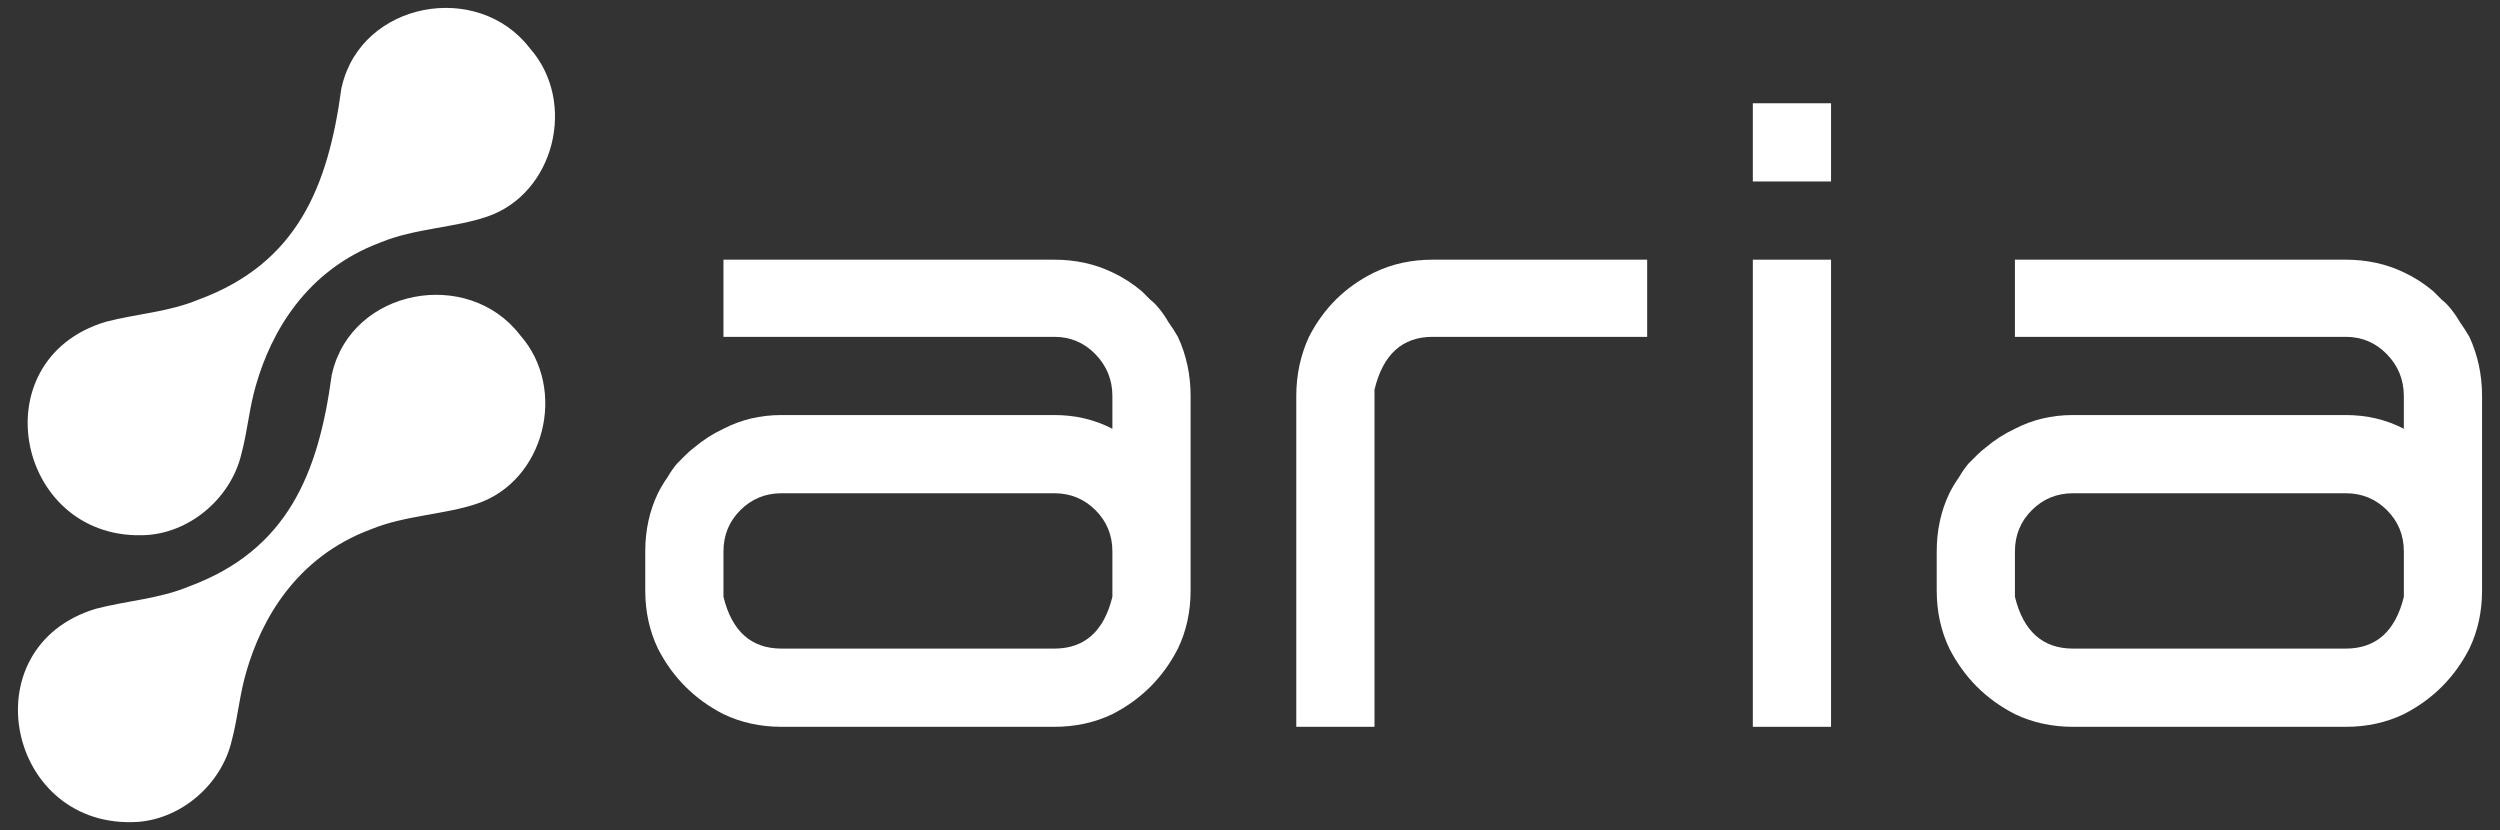 <?xml version="1.0" encoding="UTF-8"?><svg id="a" xmlns="http://www.w3.org/2000/svg" viewBox="0 0 1024 340"><rect x="0" y="0" width="1024" height="340" fill="#333333" stroke="none"/><defs><style>.b{fill:#fff;stroke-width:0px;}</style></defs><path class="b" d="M140.058,35.261c8.132-34.523,55.528-43.316,76.9-15.585,19.631,22.15,10.075,59.749-17.457,69.063-13.093,4.525-29.727,4.81-43.522,10.528-30.897,11.466-44.953,37.242-51.008,58.057-2.842,9.367-3.525,19.002-6.074,28.52-4.05,17.463-20.039,31.803-38.265,33.275-53.624,3.589-69.499-71.626-17.324-87.305,12.805-3.332,25.736-3.985,38.071-9.114,40.423-14.933,53.053-46.297,58.479-86.661l.201-.778ZM135.873,153.557c-5.426,40.364-18.056,71.728-58.479,86.661-12.335,5.129-25.266,5.783-38.071,9.114-52.175,15.679-36.3,90.894,17.324,87.305,18.225-1.472,34.215-15.811,38.265-33.275,2.549-9.519,3.232-19.153,6.074-28.52,6.056-20.815,20.112-46.59,51.008-58.057,13.795-5.718,30.43-6.003,43.522-10.528,27.532-9.315,37.089-46.913,17.457-69.063-21.372-27.732-68.768-18.938-76.9,15.585l-.201.778Z"/><path class="b" d="M482.473,137.968c3.465,7.508,5.196,15.581,5.196,24.24v79.653c0,8.655-1.731,16.596-5.196,23.808-6.059,11.836-15.008,20.781-26.838,26.838-7.217,3.463-15.152,5.196-23.809,5.196h-111.685c-8.659,0-16.6-1.733-23.809-5.196-11.838-6.057-20.779-15.002-26.84-26.838-3.463-7.212-5.194-15.152-5.194-23.808v-16.017c0-8.659,1.731-16.592,5.194-23.811,1.151-2.305,2.45-4.471,3.897-6.493,1.149-2.015,2.448-3.895,3.895-5.625,1.151-1.151,2.307-2.309,3.463-3.466,1.151-1.147,2.307-2.162,3.463-3.027,3.749-3.173,7.792-5.771,12.122-7.794,7.21-3.745,15.15-5.628,23.809-5.628h111.685c8.657,0,16.592,1.883,23.809,5.628v-13.419c0-6.636-2.314-12.336-6.928-17.1-4.619-4.76-10.246-7.14-16.882-7.14h-135.494v-31.602h135.494c8.657,0,16.592,1.73,23.809,5.192,4.328,2.023,8.366,4.621,12.12,7.794,1.151,1.158,2.307,2.312,3.463,3.463,1.151.865,2.307,2.023,3.465,3.463,1.44,1.733,2.739,3.613,3.895,5.628,1.44,2.023,2.739,4.045,3.895,6.061ZM455.635,225.844c0-6.636-2.314-12.265-6.928-16.885-4.619-4.61-10.246-6.926-16.882-6.926h-111.685c-6.643,0-12.27,2.316-16.884,6.926-4.619,4.621-6.926,10.249-6.926,16.885v18.611c3.463,14.145,11.396,21.213,23.809,21.213h111.685c12.406,0,20.346-7.069,23.809-21.213v-18.611Z"/><path class="b" d="M674.68,137.968h-87.879c-12.413,0-20.346,7.215-23.809,21.642v138.093h-32.034v-135.494c0-8.659,1.731-16.732,5.194-24.24,6.061-11.832,15.002-20.631,26.84-26.409,7.21-3.463,15.15-5.192,23.809-5.192h87.879v31.602Z"/><path class="b" d="M717.96,74.332v-32.034h32.034v32.034h-32.034ZM717.96,297.702V106.366h32.034v191.336h-32.034Z"/><path class="b" d="M1011.459,137.968c3.463,7.508,5.192,15.581,5.192,24.24v79.653c0,8.655-1.73,16.596-5.192,23.808-6.061,11.836-15.009,20.781-26.842,26.838-7.215,3.463-15.149,5.196-23.808,5.196h-111.687c-8.655,0-16.596-1.733-23.808-5.196-11.836-6.057-20.781-15.002-26.838-26.838-3.463-7.212-5.196-15.152-5.196-23.808v-16.017c0-8.659,1.733-16.592,5.196-23.811,1.147-2.305,2.448-4.471,3.895-6.493,1.151-2.015,2.448-3.895,3.895-5.625,1.151-1.151,2.305-2.309,3.463-3.466,1.151-1.147,2.309-2.162,3.463-3.027,3.749-3.173,7.794-5.771,12.122-7.794,7.212-3.745,15.152-5.628,23.808-5.628h111.687c8.659,0,16.592,1.883,23.808,5.628v-13.419c0-6.636-2.312-12.336-6.926-17.1-4.617-4.76-10.246-7.14-16.882-7.14h-135.494v-31.602h135.494c8.659,0,16.592,1.73,23.808,5.192,4.331,2.023,8.37,4.621,12.122,7.794,1.151,1.158,2.309,2.312,3.463,3.463,1.151.865,2.309,2.023,3.463,3.463,1.44,1.733,2.741,3.613,3.899,5.628,1.44,2.023,2.737,4.045,3.895,6.061ZM984.618,225.844c0-6.636-2.312-12.265-6.926-16.885-4.617-4.61-10.246-6.926-16.882-6.926h-111.687c-6.64,0-12.268,2.316-16.882,6.926-4.621,4.621-6.926,10.249-6.926,16.885v18.611c3.463,14.145,11.396,21.213,23.808,21.213h111.687c12.404,0,20.345-7.069,23.808-21.213v-18.611Z"/></svg>